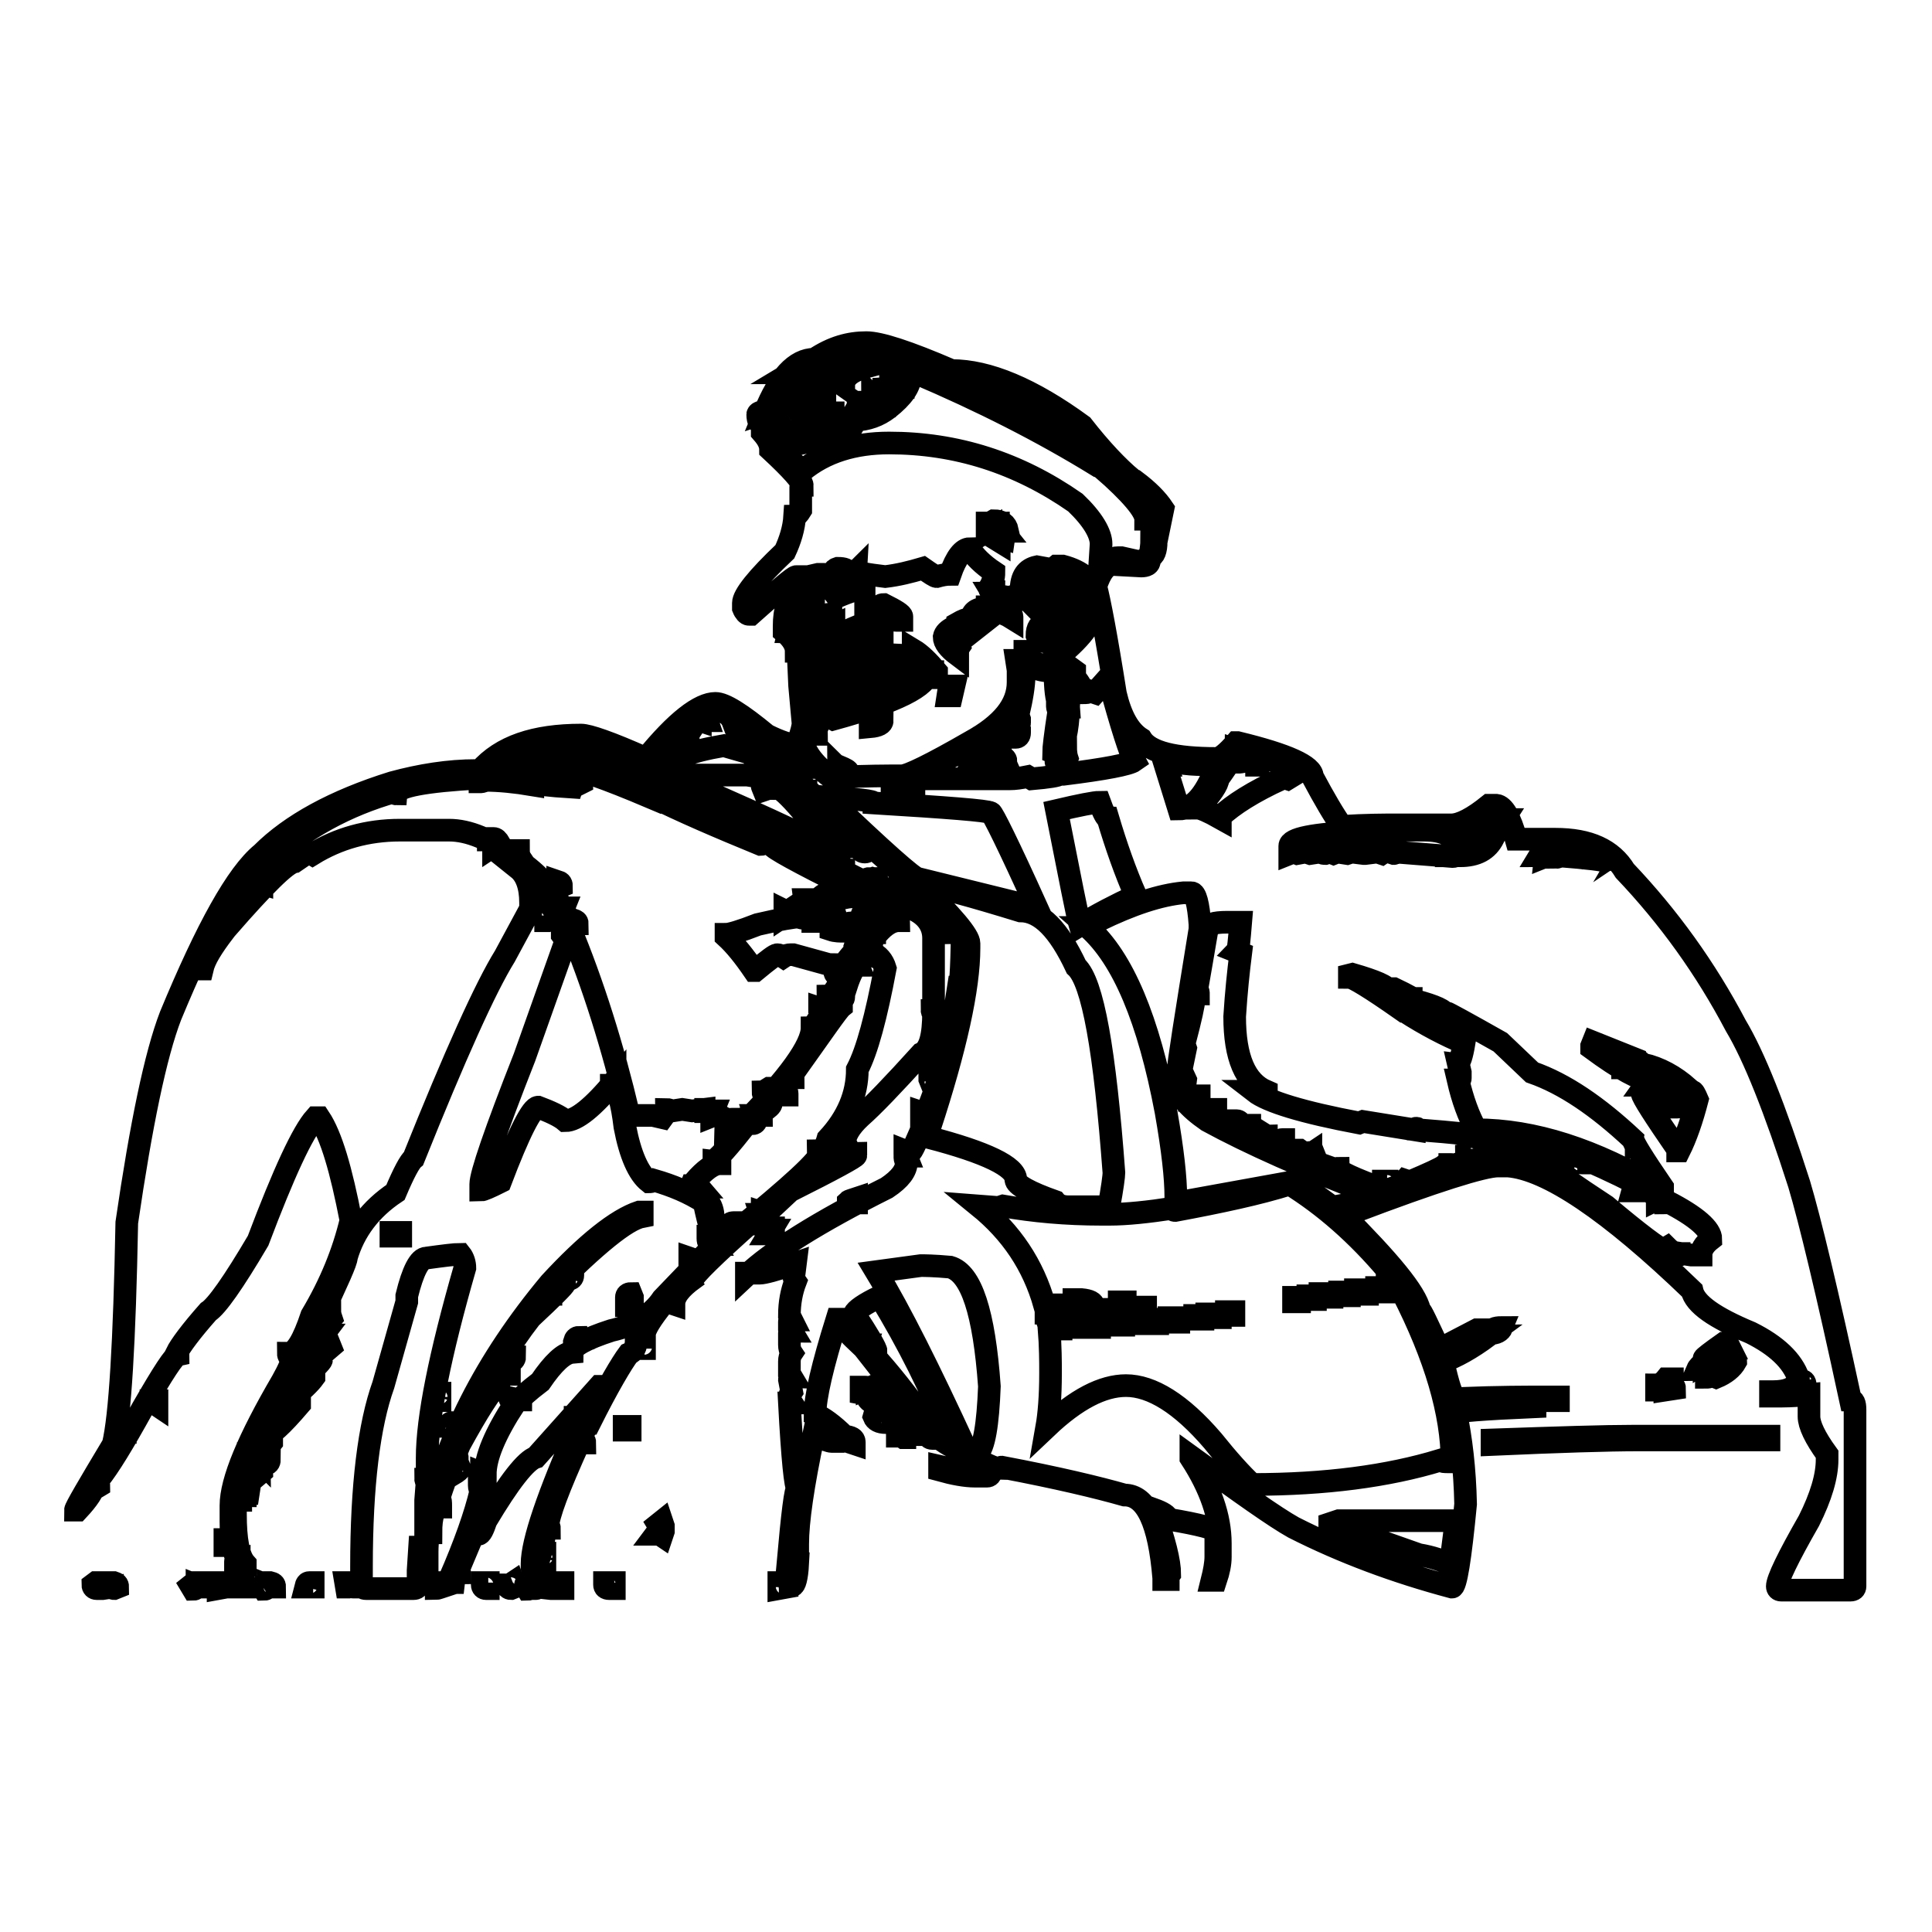 <?xml version="1.0" encoding="utf-8"?>
<!-- Svg Vector Icons : http://www.onlinewebfonts.com/icon -->
<!DOCTYPE svg PUBLIC "-//W3C//DTD SVG 1.1//EN" "http://www.w3.org/Graphics/SVG/1.1/DTD/svg11.dtd">
<svg version="1.1" xmlns="http://www.w3.org/2000/svg" xmlns:xlink="http://www.w3.org/1999/xlink" x="0px" y="0px" viewBox="0 0 256 256" enable-background="new 0 0 256 256" xml:space="preserve">
<g><g><path stroke-width="3" fill-opacity="0" stroke="#000000"  d="M114.8,45.4c1.8,0,5.5,1.2,11.3,3.7c4.8,0,10.6,2.4,17.3,7.3c2.5,3.2,4.7,5.5,6.6,7.1h-0.2c-7.7-5.9-14.6-9.9-20.7-12.1c-2-1-4.8-2.2-8.4-3.4v0.8c1.3,0,8.8,3.6,22.6,10.8c1.8,1.3,2.6,2,2.6,2.1h-0.5c-7.3-4.5-15.4-8.6-24.1-12.3c-0.7,0-1.1-0.5-1.1-1.6h-0.5v0.5l0.2,1.3c-0.4,0-0.6,0.3-0.6,0.8l-0.5-0.2c0,0.3-0.3,0.5-0.8,0.5V51l1.9,0.2l0.2-1.3h0.5c0,1.3-1,2.7-2.9,4.2c-1.3,1-2.7,1.5-4.5,1.6c0,1-1.2,2.2-3.7,3.4c-0.6,0.2-1,0.2-1.1,0.2c-0.2-0.2-0.2-0.7-0.2-1.6c-1,0.7-1.8,1.1-2.4,1.1h-1.3l-1.8-0.2v0.2c0,0.2,1.2,1.4,3.4,3.4v0.2h0.2c3-2.5,6.9-3.7,11.5-3.7c8.9,0,17.1,2.6,24.7,7.9c2.3,2.2,3.4,4.1,3.4,5.5l-0.2,3.1c0.9-0.9,1.7-1.3,2.4-1.3h0.5c1.7,0.4,2.7,0.6,2.9,0.6c0-0.3,0.3-0.5,0.8-0.8v0.6c0,0.5-0.4,0.7-1.1,0.7c-0.3,0-1.5-0.1-3.7-0.2c-0.9,0-1.7,1-2.3,2.9c0.5,1.9,1.4,6.6,2.6,14.2c0.7,3,1.8,5,3.4,6c1.1,1.8,4.5,2.6,10,2.6c0.5,0,1.4-0.7,2.6-2.1h0.2c6.6,1.6,9.9,3.1,9.9,4.5c1.6,3,2.9,5.2,3.9,6.6c3.2-0.2,5.6-0.2,7.1-0.2h7.4c1.2,0,2.9-0.9,5-2.6h1c0.9,0.1,1.8,1.6,2.6,4.5h5.2c4.5,0,7.5,1.4,9.2,4.2c5.8,6.1,10.7,12.9,14.7,20.5c2.4,4,5.2,11,8.4,21c1.4,4.7,3.7,14.2,6.8,28.6c0.4,0,0.6,0.4,0.6,1.3v23.4c0,0.3-0.2,0.5-0.6,0.5H236c-0.3,0-0.5-0.2-0.5-0.5c0-0.9,1.4-3.8,4.2-8.7c1.6-3.2,2.4-5.9,2.4-8.1v-0.7c-1.6-2.2-2.4-3.9-2.4-5v-2.9c-2,0.2-3.5,0.2-4.5,0.2h-0.6v-0.6h0.3c1.9,0,3-0.5,3.4-1.6v-0.2c-0.8-2.3-2.9-4.3-6.3-6c-4.8-2-7.4-3.8-7.8-5.6c-11-10.6-19.2-16.1-24.4-16.5h-1.3c-1.9,0-8.3,2-19.1,6.1c-0.1,0-0.7,0.1-1.6,0.2c6.3,6.3,9.8,10.5,10.3,12.8c0.2,0,1,1.8,2.6,5.2l5-2.6h0.2v0.6l-1,0.7v0.3h0.2c0.9-0.5,1.6-0.8,2.1-0.8c-2.3,1.7-4.3,2.8-6,3.4c0.7,3.1,1.2,4.7,1.6,4.7c0.3,0.2,0.6,0.2,0.8,0.2c4.8-0.2,8.7-0.2,11.8-0.2h1.1v0.5h-3.6v0.3h0.5v0.5c-7,0.3-10.5,0.6-10.5,0.8c0.7,3.4,1.2,7.4,1.3,12.1c-0.7,7.3-1.3,11-1.8,11c-7.5-2-14.5-4.6-21-7.9c-2.5-1.4-7-4.6-13.6-9.4v0.2c2.6,4,3.9,7.8,3.9,11.3v1.8c0,0.9-0.2,1.9-0.6,3.1h-0.5c0.3-1.2,0.5-2.3,0.5-3.1v-3.4c0-0.3-2.1-0.9-6.3-1.6c-0.1-0.5-0.8-0.9-1.9-1.3v0.2c1.4,3.9,2.1,6.7,2.1,8.4c-0.2,0.3-0.2,0.6-0.2,0.7h-0.6v-0.2c-0.6-7.3-2.3-11-5.2-11c-3.5-1-8.9-2.3-16.3-3.7c-0.2,0-0.2,0.1-0.2,0.2c-0.7,0-2.2-0.7-4.5-2.1c-1.8-0.7-3-1.4-3.7-2.1l-0.5,0.2h-0.3c-0.3,0-0.5-0.2-0.5-0.5h0.5c-0.8-1.2-1.3-1.8-1.6-1.8l-0.5,0.2c0-0.5-0.7-1.1-2.1-1.9l-0.7,0.6h-0.2c-2.3-0.9-3.4-1.6-3.4-1.9l0.2-0.5l-1.1-0.2v-0.8h0.6c0.2,0,0.2,0.1,0.2,0.2l0.5-0.2l5.8,3.4l-6.6-8.4l0.2-0.6c-0.3,0-0.5-0.2-0.5-0.5l-0.6,0.2c-1.8-1.7-2.6-2.7-2.6-3.1h-0.2c-1.9,6.1-2.9,10.3-2.9,12.6c1,0.4,2.4,1.4,3.9,2.9c0.9,0.1,1.3,0.3,1.3,0.8v0.2l-3.9-1.3h-0.2v0.2l1.3,0.2v0.6h-0.2c-0.3,0-1.1-0.3-2.4-0.8c-1.4,6.6-2.1,11.4-2.1,14.4v2.1c0,0.2-0.1,0.3-0.2,0.3c0,0.2,0.1,0.2,0.2,0.2c-0.1,1.9-0.4,2.9-0.7,2.9l-0.3-0.5l0.3-1.3c-0.1-0.7-0.3-1.1-0.6-1.1c0.6-6.7,1-10,1.3-10c-0.3,0-0.7-3.8-1.1-11.3h0.3c-0.2-0.3-0.3-0.6-0.3-0.8c0-0.2,0.1-0.4,0.3-0.7l-0.3-1.6c0-0.2,0.1-0.3,0.3-0.3l-0.3-0.5v-1.6c0-0.4,0.1-0.8,0.3-1.1c-0.2-0.3-0.3-0.7-0.3-1.1v-1.6c0-0.2,0.1-0.2,0.3-0.2l-0.3-0.5v-0.8c0-0.2,0.1-0.2,0.3-0.2l-0.3-0.6c0-1.7,0.3-3.2,0.8-4.5c-0.2-0.3-0.2-0.6-0.2-0.8l0.2-1.6c-2.6,0.9-4.2,1.3-4.7,1.3h-1.8V169c3.4-3.2,9.6-7.1,18.6-11.6c1.8-1.2,2.6-2.3,2.6-3.4c-0.2-0.3-0.2-0.6-0.2-0.8h0.2l-0.2-0.5v-0.2l0.5,0.2h0.2c0.2,0,0.9-1.5,2.1-4.5h-0.6v-0.8l0.6,0.2c1-2.5,1.6-4.1,1.6-5v-0.3l-0.2-0.5c0.8,0,1.8-3.7,2.9-11c0.3,0,0.4-2.3,0.5-6.8l-1.1-0.6c0,0.2-0.1,0.2-0.3,0.2c0-0.3-0.2-0.5-0.5-0.5l0.2-0.6v-0.2l-5.8-5.8h-0.2v0.5c-0.4,0-0.6-0.2-0.6-0.5c0.4,0,0.6-0.2,0.6-0.5L113,110h-0.3l-0.5,0.2V110l0.2-0.5l-3.6-3.2v0.3c0.3,0,0.5,0.2,0.5,0.5v0.2c-0.8-0.4-1.2-0.8-1.3-1.3c0.2,0,0.2-0.1,0.2-0.2l-6.3-6.1v0.3l0.8,1h-0.2c-0.3,0-0.6-0.3-1.1-1v-0.8l-3.7-3.7l-0.5,0.3c-0.4-1.1-1.2-1.6-2.4-1.6h-0.2c-1.2,0-1.8,0.4-1.8,1.3l-0.6-0.2c-1.3,1.2-3.3,3.3-6,6.3c0.3,0,0.5,0.1,0.5,0.2l0.5-0.2h0.3l-0.3,0.5c12.1,5.2,19.7,8.7,22.9,10.5v-0.2c-4.1-5.6-6.7-8.4-7.9-8.4c0-0.6-1.1-1-3.2-1.3H88.8v-0.8c0-1.3,2.4-2.3,7.1-3.1l4.5,1.3l-0.2,0.5c5.6,5,8.8,8.5,9.4,10.5c0.2,0,0.7,0.4,1.3,1.3l-0.2,0.5c0.3,0.1,0.5,0.2,0.5,0.6h-0.2c-0.3,0-4.1-1.7-11.3-5l0.5,0.8v0.2h-0.5c-0.4-0.5-0.8-0.8-1.1-0.8v-0.2h0.7v-0.2c-4.4-1.7-8.3-3.3-11.8-5c0,0.2-0.1,0.2-0.3,0.2c-0.7-1-2.6-2.1-6-3.4c-0.3-0.5-1.7-1-4.2-1.6c-0.2,0-0.2,0.1-0.2,0.2l-1.1-0.2c-3.4,0-6.8,1.2-10.3,3.6l-0.2,0.6c2,0.3,4.2,0.5,6.8,0.5v0.2l0.6-0.2h3.9c0.4,0.1,0.6,0.2,0.6,0.5l-0.6,0.3l-0.5-0.3l-0.2,0.6c-3.2-0.2-4.8-0.4-5-0.6c-0.2,0-0.2,0.1-0.2,0.3c-2.4-0.4-4.5-0.6-6.3-0.6c-0.3,0.2-0.6,0.2-0.7,0.2v-0.5c-7.3,0.4-11,1.1-11.1,2.1c-0.2,0-0.2-0.1-0.2-0.3c-6.4,1.8-12,4.9-16.8,9.2h0.7l0.6-0.2v0.2c0,0.3-0.3,0.5-0.8,0.8h-0.5v-0.6h-0.2c-2.6,2.3-5.5,6.9-8.7,13.9v0.2h0.2c0.3-1.3,1.3-2.9,2.9-5l-0.2-0.5c0.1-0.4,0.2-0.6,0.6-0.6v0.6c4.9-5.6,7.8-8.5,8.9-8.7l1.9-1.3l0.5,0.3c3.4-2.1,7.3-3.2,11.6-3.2h6.5c2.6,0,5.5,1.2,8.9,3.7v-0.2c-0.2-0.3-0.2-0.6-0.2-0.8h0.5c0,0.4,0.1,0.8,0.3,1.1c-0.2,0-0.3,0.1-0.3,0.2c2.6,1.8,4.5,3.9,5.8,6.3h0.2l-0.2,0.5c0.4,0,0.7,0.4,0.7,1.3l0.6-0.2h0.2c0.3,0.1,0.5,0.2,0.5,0.5c-0.7,0-1.1,0.1-1.1,0.3c3.2,7.7,5.8,16,7.9,24.9l0.6,0.2h2.6l1.3,0.3c0.3-0.4,0.5-0.8,0.5-1.1c0.2,0,0.5,0.1,0.8,0.2l1.3-0.2l1.3,0.2l1.6-0.2c0,0.3,0.2,0.5,0.5,0.5h0.2v-0.2h-0.5V147h0.2c0.3,0.2,0.6,0.2,0.8,0.2l-0.2,0.5v0.2l0.5-0.2c0.9,0.2,1.3,0.5,1.3,0.8c0.2-0.2,0.7-0.2,1.3-0.2v0.2h0.2l0.6-0.2c0.2,0.3,0.2,0.6,0.2,0.7c6.1-6.2,9.2-10.5,9.2-12.8c0.1,0,0.5-0.6,1.3-1.9l-0.3-0.5v-0.2l0.6,0.2l0.7-1.6c-0.2,0-0.2-0.1-0.2-0.2c0.4,0,0.9-0.6,1.6-1.9l-0.2-0.5v-0.2c0.5,0,1.4-1.2,2.6-3.4h-0.2c-0.3,0-0.9,0.7-1.9,2.1c-0.3-0.2-0.6-0.3-0.7-0.3v0.3l-5.8-1.6h-0.3c-0.4,0-0.7,0.1-1,0.3c-0.3-0.2-0.6-0.3-0.8-0.3c-0.3,0-1.2,0.7-2.9,2.1h-0.2c-1.3-1.9-2.5-3.4-3.7-4.5v-0.3c0.5,0,1.9-0.4,4.2-1.3c3-0.7,4.9-1,5.5-1c0.2,0.2,0.7,0.2,1.6,0.2c0-0.3,0.4-1.2,1.1-2.6c0-0.3,1-0.9,2.9-1.6l0.6,0.2h0.2v-0.2c-6.6-3.3-9.9-5.1-10-5.5h0.3c0.3,0,1.6,0.6,3.9,1.8l0.5-0.2c0.9,0.1,1.3,0.3,1.3,0.7h0.5v-1h0.6v0.2c0,0.2-0.1,0.2-0.2,0.2c0.2,1,1,1.6,2.6,1.6c0,0.2,1,0.7,2.9,1.6c0-0.3,0.2-0.5,0.5-0.5v0.2l0.5-0.2c0.4,0.1,0.6,0.2,0.6,0.5v0.3c-0.4,0-0.8-0.1-1.1-0.3h-0.2v0.3c1.6,0.5,2.7,1,3.4,1.6l0.6-0.2h0.2c0.5,0.1,1,0.7,1.6,1.8c1.9,0.8,2.9,2.2,2.9,3.9v9.4c0,0.2-0.1,0.2-0.2,0.2c0,0.2,0.1,0.2,0.2,0.2c0,3.2-0.5,5-1.6,5.5c-3.8,4.2-6.5,7-8.1,8.4c-1.4,1.3-2.1,2.5-2.1,3.6c0.2,0,0.3,0.1,0.3,0.3l-0.6,0.2c0-0.4-0.2-0.6-0.5-0.6c0,0.2-0.5,1-1.6,2.4v0.2h0.2c2.2-0.9,3.4-1.3,3.7-1.3v0.3c0,0.2-2.9,1.8-8.7,4.7l-3.1,2.9v0.2l-0.6-0.2c0,0.2-0.1,0.2-0.2,0.2l0.2,0.6v0.7h-0.2c-0.2,0-0.2-0.1-0.2-0.2l-0.5,0.2h-0.3l0.3-0.5h-0.3c-5.3,4.7-7.9,7.3-7.9,7.7c-1.8,1.3-2.6,2.4-2.6,3.4l-0.6-0.2H88c-1.8,2.2-2.6,3.6-2.6,4.2c-0.2,0.5-0.6,0.8-1.1,0.8c0,0.9-0.3,1.5-1,1.8c-0.9,1.2-2.7,4.2-5.2,9.2c-0.2,0-0.6,0.7-1.1,2.1c0.3,0,0.5,0.2,0.5,0.5h-0.2l-0.5-0.2c-2.8,6.2-4.2,9.9-4.2,11.3c0.2,0,0.2,0.1,0.2,0.2h-0.6v0.3c0,0.8-0.4,2.6-1.3,5.5h-0.2l-0.2-0.6v-0.5c0-2.9,2.1-9.1,6.3-18.6c-0.4,0-0.6-0.2-0.6-0.5v-0.3h0.2l0.8,0.6c0-0.3,0.8-1.9,2.4-4.7h-0.2l-8.4,9.4c-1.3,0.4-3.5,3.2-6.6,8.4c-0.4,1.2-0.7,1.8-1,1.8l-0.6-0.2l-2.1,5c0.2,0,0.2,0.1,0.2,0.3c-0.4,0-0.7,0.4-0.8,1.3H60l-0.5-0.3c2.1-4.8,3.5-8.8,4.2-11.8c-0.2-0.3-0.2-0.7-0.2-1.1c0.3,0,0.5-0.2,0.5-0.6c-0.2-0.3-0.2-0.6-0.2-0.7l0.5,0.2c0-2.3,1.3-5.4,3.9-9.4c-0.2,0-0.5-0.3-0.7-0.8l1.3,0.3h0.2c0-0.3,0.9-1.1,2.6-2.4c1.7-2.5,3.1-3.8,4.2-3.9c0-0.8,1.8-1.8,5.2-2.9c3.1-0.7,5.4-2.1,6.8-4.2l7.3-7.6c-0.5,0-1.1-1.8-1.8-5.2c-2-1.3-4.2-2.2-6.6-2.9c-0.3,0.2-0.6,0.2-0.7,0.2c-1.4-1.1-2.5-3.6-3.2-7.3c-0.4-3.3-0.9-5-1.6-5H81v-0.5h0.5v-0.6c-2.9,3.5-5.1,5.3-6.6,5.3c-0.7-0.6-2-1.2-3.6-1.8c-0.8,0-2.5,3.3-5,9.9c-1.4,0.7-2.3,1.1-2.6,1.1v-0.8c0-1.3,1.9-6.9,5.8-16.8l5.5-15.5l-0.5-0.7v-0.3l0.7,0.6v-0.2c-1.5-3.3-3.5-6.2-6-8.7v-0.2h-0.5c1,0.8,1.6,2.3,1.6,4.5v0.8l-3.4,6.3c-2.6,4.2-6.6,13.1-12.1,26.8c-0.5,0.4-1.3,1.9-2.4,4.5c-3.3,2.2-5.5,5.1-6.5,8.6c0,0.6-1.2,3.2-3.4,7.9v0.2h0.2c0.1-0.7,0.4-1,0.8-1h0.2c0,0.4,0.1,0.7,0.2,1l-2.1,2.4l0.5-0.2h0.5c-1.2,1.6-2,2.4-2.3,2.4v0.2H41c0-0.2,0.5-0.7,1.6-1.6v0.2c0,0.2-0.1,0.2-0.2,0.2l0.2,1.3v0.6c0,0.2-1,1.2-3.1,3.1h-0.2v-0.2l0.5-0.8h-0.2c-0.8,1-1.2,1.6-1.3,1.6l0.2,0.6l-0.2,0.5v0.2h0.2c0-0.3,1-1.3,2.9-2.9h0.2v0.2c-0.5,0.7-1.6,1.8-3.4,3.2c0.2,0.3,0.2,0.6,0.2,0.7v0.2h-0.2v-0.5h-0.2c-2.4,2.3-3.7,3.9-3.9,4.7v0.2h0.2c0-0.7,1-2,3.1-3.7v0.2l-1.6,1.9v0.2H36c1.9-2.5,3.1-3.7,3.7-3.7v0.2c-2.4,2.8-3.9,4.2-4.7,4.2l0.2,0.6l-1.3,1.1l0.5,0.2c0.7-0.4,1.1-0.8,1.1-1.3H36v0.2c-1,1.2-1.6,2-1.6,2.4c-0.4-0.4-0.7-0.6-0.7-0.6c0,0.2-0.1,0.2-0.3,0.2v-0.5h-0.5v0.5c0.1,0.4,0.2,0.6,0.5,0.6l0.6-0.2v0.2c-1.8,2-2.6,3.5-2.6,4.5c0.3,0,0.5-0.2,0.5-0.7c0.4,0,0.6,0.2,0.6,0.5v0.2c-0.4,0-0.6,0.2-0.6,0.6h-0.2l-0.5-0.3v2.1c0,3.4,0.4,5.6,1.3,6.6v0.2h-0.8v-0.5l-0.5,0.2v-0.2c0-0.2,0.1-0.3,0.2-0.3c-0.5-1-0.8-2.7-0.8-5v-2.1c0-3.3,2.3-8.8,6.8-16.5c0.9-1.6,1.3-2.6,1.3-3.1c-0.3,0-0.5-0.2-0.5-0.6c1,0,2-1.7,3.1-5c2.5-4.2,4.2-8.4,5.2-12.6c-1.3-6.7-2.6-11.2-4.2-13.6h-0.5c-1.7,1.9-4.2,7.3-7.6,16.3c-3.3,5.6-5.5,8.7-6.6,9.4c-2.3,2.6-3.7,4.5-4.2,5.5c0.2,0,0.2,0.1,0.2,0.2c-0.5,0.1-2,2.4-4.7,7.1c-2.6,4.7-4.5,7.8-5.8,9.4c-0.2,0.3-0.2,0.6-0.2,0.7c0.2,0,0.2,0.1,0.2,0.2l-0.5,0.3c0-0.2-0.1-0.3-0.2-0.3c0,0.6-0.7,1.7-2.1,3.2H10c0-0.3,1.7-3.2,5-8.7c0.9-3.7,1.5-13.5,1.8-29.4c1.9-13,3.8-22.2,5.8-27.4c4.8-11.6,8.8-18.8,12.1-21.5c3.8-3.8,9.6-7,17.3-9.4c3.7-1,7.4-1.6,11.1-1.6h0.5c2.8-3.2,7.2-4.7,13.4-4.7c1,0,3.9,1,8.6,3.1c4-4.9,7.1-7.3,9.2-7.3c1.2,0,3.4,1.4,6.8,4.2c1.8,0.9,3.1,1.3,3.9,1.3h0.6l-0.3-0.5c0.4-1.2,0.6-1.9,0.6-2.4c-0.4-4.4-0.6-6.6-0.6-6.8h0.6v0.7l0.2,3.2c1.2-0.7,1.8-1.5,1.8-2.4c-0.2,0-0.2-0.1-0.2-0.2l0.6-0.2l0.2,1.3l-2.1,2.6v0.2c0.7,1.3,1.2,2.1,1.3,2.4l-0.2,0.5c0.2,0,0.2,0.1,0.2,0.2h-0.5l-0.2-1.1h-0.6l-0.5,1.6c0,1.5,1.2,3.3,3.7,5.2c4.6-0.2,7.7-0.2,9.4-0.2c0.8,0,3.9-1.5,9.1-4.5c4.2-2.3,6.3-4.9,6.3-7.9v-1.6l-0.2-1.3h0.7l0.3,1.3v0.7c0,1.3-0.3,3.1-0.8,5.2l0.2,0.6v0.5c0,0.2-0.1,0.2-0.2,0.2l0.2,0.6v0.5c0,0.4-0.2,0.6-0.5,0.6h-0.2c0-0.7-0.2-1.2-0.6-1.6l0.2-0.5c-0.2,0-0.2-0.1-0.2-0.2c-1.8,1.6-2.8,2.4-3.1,2.4h-0.2v0.2l0.2,0.5l0.5-0.2c0.7,0.5,1.3,1.1,1.6,1.8c-0.2,0-0.3,0.1-0.3,0.2c0.5,0,0.8,0.2,0.8,0.6c-0.7,0.5-1.2,0.7-1.6,0.7c0-0.4-0.8-0.8-2.4-1c0-0.1-0.4-0.5-1.3-1.1c-0.5,0-2.8,1.1-6.8,3.4v0.3h12.6c0.7,0,1.4-0.1,2.4-0.3l0.5,0.3c2.3-0.2,3.5-0.4,3.7-0.6l-0.2-0.5c0.2-0.3,0.2-0.6,0.2-0.8c-0.3,0-0.5-0.2-0.5-0.5c0.7-0.8,1.1-1.4,1.1-1.9h0.2c0,0.8,0.1,1.3,0.2,1.6c-0.5,1.3-0.8,1.9-0.8,2.1h0.3c5.6-0.7,8.7-1.3,9.4-1.8c-0.5-0.9-1.7-4.5-3.4-10.8h-0.2l-1.6,1.8l-0.6-0.2c-0.3,0.2-0.6,0.2-1,0.2c0-0.5-0.4-1.2-1.1-2.1v-0.8l-1.1-0.8c0,0.7-0.1,1.1-0.2,1.1c0.2,0.2,0.3,1.7,0.5,4.5h-0.2c0,0.2,0.1,0.2,0.2,0.2c-0.1,2.9-0.6,4.9-1.3,6h-0.2l-0.5-0.2c0-0.4,0.2-2.3,0.7-5.5c-0.2-0.3-0.2-0.6-0.2-0.8h0.2c-0.3-0.7-0.5-2.1-0.5-4.2v-0.5l-1.1,0.2c-1.9-0.2-2.9-1-2.9-2.4v-0.2h0.5c0,1.2,0.8,1.8,2.4,1.8h0.2c3.9-3,5.8-5.3,5.8-6.8v-2.9c0-1.5-1.3-2.7-3.9-3.4h-0.8l-2.6,2.1h-0.8c-0.3,0-0.5-0.2-0.5-0.5c1.6-0.4,2.4-0.9,2.4-1.3l-1.1-0.2c-1.4,0.3-2.1,1.3-2.1,3.1c0,0.9-0.2,1.3-0.5,1.3s-0.5-0.2-0.5-0.5c-0.2,0-0.3,0.1-0.3,0.2l-1.3-0.2h-0.2c0,0.5-0.2,0.7-0.5,0.7c0-0.3-0.2-0.6-0.5-1.1c0.2,0,0.2-0.1,0.2-0.2c-0.4,0-0.6-0.2-0.6-0.5c0.4-0.6,0.6-1.3,0.6-2.1c-1.5-1-2.6-2.1-3.2-3.1c-0.9,0-1.8,1.1-2.6,3.4c-0.5,0-1.1,0.1-1.8,0.3c-0.2,0-0.8-0.4-1.8-1.1c-1.7,0.5-3.3,0.9-5,1.1c-2.5-0.3-3.7-0.5-3.7-0.8c-0.2,0.2-0.7,0.2-1.3,0.2c0-0.3-0.4-0.5-1.3-0.5c-0.3,0.1-0.5,0.2-0.5,0.5v0.2h0.2c0.3-0.2,0.6-0.2,0.8-0.2l0.2,0.6c-2.6,0.2-3.9,1.3-3.9,3.1l-1.3,1.8c0.4,1.8,0.9,2.6,1.6,2.6c0.1,0,0.9-0.3,2.4-1V84l-1.1,1.1h0.6c0.8-0.9,2.8-1.9,5.8-2.9c-0.3-0.7-0.6-1-1.1-1v-0.6l1.3,0.2h0.5c0-0.5,0.2-0.7,0.6-0.7c1.6,0.8,2.4,1.3,2.4,1.6v0.5h-0.8c-0.3,0-0.5-0.2-0.8-0.7c-0.8,0.5-1.3,0.7-1.6,0.7v0.3l0.6,0.7v0.6c-0.4,0-1.1,0.2-2.1,0.7c-0.9-0.2-1.7-0.2-2.4-0.2h-0.2c0,0.2-0.1,0.4-0.2,0.8l-0.6-0.3c-0.3,0.1-0.5,0.2-0.5,0.6c0.5,0,0.8,0.2,0.8,0.5L111,86h-1c-0.7-0.5-1.5-0.8-2.6-1c-0.9-1-1.3-2-1.3-3.2c0.3,0,0.7-0.6,1-1.8h-0.2c-1.4,0.5-2.1,1.3-2.1,2.4l-0.3,1.3c0.3,0,0.9,0.6,1.6,1.8v0.8h-0.6c0-0.8-0.5-1.7-1.6-2.6V83c0-2.3,0.5-3.6,1.6-3.7c0.2-1.2,0.2-2.1,0.2-2.9h-0.2c-0.3,0-2.3,1.7-6,5h-0.3c-0.2,0-0.5-0.3-0.7-0.8v-0.7c0-1,1.8-3.3,5.5-6.8c0.7-1.5,1.2-3.1,1.3-4.7c0.2,0,0.5-0.3,0.8-0.8v-3.1c0-0.2,0.1-0.2,0.2-0.2c0-0.5-1.4-2.1-4.2-4.7c0-0.8-0.4-1.5-1.1-2.3v-0.3l0.7,0.6c0.4,0,0.6-0.2,0.6-0.6v-0.2c-0.4,0-0.7-0.5-0.8-1.6c0.4-0.3,0.9-0.5,1.6-0.5v-0.6l-1.8,0.6c1.9-4.7,4.1-7.1,6.6-7.1C110.3,46,112.5,45.4,114.8,45.4L114.8,45.4z M104.8,49.4h0.2c1.4-0.7,2.3-1.1,2.6-1.1v0.6c-3.3,0.9-5,2.4-5,4.5l0.8-0.6v0.3c0.6-0.4,1.1-0.6,1.6-0.6c0,0.3,0.2,0.5,0.7,0.8c0-1.6,1.5-2.6,4.5-2.9c0.4,0,0.9,0.2,1.6,0.7c0-1.2,1.1-2,3.4-2.6v-0.2c-0.7,0-1-0.1-1-0.2c-1.5,0.2-3.7,0.7-6.3,1.6c0-0.6,1.7-1.2,5-1.8h1.6c0.6,0,1.4,0.1,2.4,0.2c0.6-0.3,1.1-0.5,1.6-0.5v-0.3c-2-0.3-3.3-0.5-3.9-0.5c-0.5,0-1.5,0.2-3.2,0.5v-0.5c1.5-0.3,3-0.5,4.5-0.5v-0.3H114C111.7,45.9,108.6,47.1,104.8,49.4L104.8,49.4z M116.6,46.3v0.2h1.1v-0.2H116.6z M110.1,47.3h0.5c0,0.4-0.2,0.6-0.5,0.6h-0.6C109.6,47.5,109.8,47.3,110.1,47.3z M127.9,49.9v0.3c7.2,3.3,12.8,6.3,16.8,8.9v-0.2c-2.8-3.6-8.1-6.6-16-8.9L127.9,49.9L127.9,49.9z M106.1,54.1c0.2,0,0.2,0.1,0.2,0.3l0.5-0.3h0.2c1.3,1.3,2,1.9,2.1,1.9v-0.8l0.5,0.2c0.3-0.2,0.6-0.2,0.8-0.2v-0.5h-1.1c-0.9,0-1.4-0.3-1.6-0.8c0.6-0.3,1.1-0.5,1.6-0.5v-0.2c-0.9,0-1.3-0.3-1.3-0.8l0.6-1.1h-0.3C106.9,52,106.1,53,106.1,54.1L106.1,54.1z M117.1,51.5c0,0.3-0.2,0.8-0.6,1.3l1.6,0.3l0.7-1.1v-0.6L117.1,51.5L117.1,51.5z M115.6,52.5c0,0.5-0.4,0.8-1.3,0.8c0,0.2,0.4,0.7,1.3,1.3c0.8-0.5,1.3-0.8,1.6-0.8v-0.5C116.7,53.3,116.2,53.1,115.6,52.5z M107.7,52.5l0.2,0.6v0.2c-0.3-0.2-0.6-0.2-0.8-0.2C107.2,52.7,107.4,52.5,107.7,52.5L107.7,52.5z M103.5,53.6v0.2h0.2c0.3-0.2,0.6-0.2,0.7-0.2l1.1,0.5h0.2v-0.2c-0.7,0-1-0.2-1-0.7C104.2,53.4,103.8,53.6,103.5,53.6L103.5,53.6z M113.7,53.6c0,0.3-0.2,0.6-0.5,1.1v0.2c0.5,0,0.7,0.1,0.7,0.2c0.3-0.2,0.7-0.2,1.1-0.2C115,54.7,114.6,54.2,113.7,53.6z M100.9,54.6c0,0.2,0.1,0.4,0.2,0.7c-0.2,0-0.2,0.1-0.2,0.3l0.5,0.2c-0.2,0.3-0.2,0.6-0.2,0.7c-0.5-0.2-0.8-0.7-0.8-1.6C100.4,54.8,100.6,54.6,100.9,54.6L100.9,54.6z M106.9,55.7c0,0.2-0.1,0.4-0.2,0.7c0.3,0.1,0.5,0.2,0.5,0.6c-0.7,0.2-1,0.5-1,0.7l0.5,0.2c0.6-0.5,1-0.7,1.3-0.7V57c-0.5,0-0.8-0.4-0.8-1.1c0.2,0,0.3-0.1,0.3-0.2H106.9L106.9,55.7z M107.7,56.2v0.2h0.5v-0.7C107.9,55.7,107.7,55.9,107.7,56.2z M103.5,56.7v0.8h-0.6V57c-0.3,0-0.5,0.2-0.5,0.5v0.2c1.2,0.4,2.3,0.6,3.1,0.6h0.2c0-0.2-0.1-0.3-0.2-0.3l0.2-0.5v-0.2C105.1,57.3,104.3,57.1,103.5,56.7z M109,58l-0.2,0.6h0.2c0.3-0.2,0.6-0.2,0.7-0.2V58H109L109,58z M146,62h0.2c0.7,0,2.7,2,6.1,6.1v0.7h-0.5C151.8,67.7,149.9,65.4,146,62z M150.2,63.8h0.3c1.6,1.2,2.8,2.4,3.6,3.6l-0.7,3.4h-0.6v-2.6C152.8,67.2,151.9,65.8,150.2,63.8z M130.8,69.3v1.1l0.5-0.3v0.3l-0.2,0.5l1.3,0.8v-0.6l0.6,0.2c0.1-0.7,0.3-1,0.5-1c-0.2-0.9-0.8-1.3-1.8-1.3C131.2,69.3,130.9,69.3,130.8,69.3L130.8,69.3z M132.3,69.3c0,0.3,0.2,0.6,0.6,1.1h-0.6c-0.3,0-0.5-0.2-0.5-0.6C131.9,69.5,132,69.3,132.3,69.3z M152.6,71.7h0.6c0,1.3-0.3,2-0.8,2.1v-0.2C152.5,72.8,152.6,72.2,152.6,71.7L152.6,71.7z M107.1,76.4V78c0.6,0,1,0.1,1.3,0.2l1.3-1.6c0-0.3-0.2-0.5-0.5-0.5h-0.8L107.1,76.4z M140.5,76.7h0.2c2.6,0.4,3.9,1.5,3.9,3.4v0.7c0,0.4-0.2,0.6-0.5,0.6h-0.2v-1.3c0-0.2,0.1-0.2,0.2-0.2c-0.4-1.1-0.8-1.7-1.3-1.9l-0.2,1.3c0,0.4,0.2,1.5,0.7,3.4c0,1-1.1,2.4-3.4,3.9h-0.2v-0.6c0.6,0,1.7-1,3.1-3.1v-0.8c-0.7-1.2-1.1-1.9-1.1-2.3c0.4-1.2,0.6-1.9,0.6-2.4c-0.1,0-0.7-0.1-1.6-0.2l-0.2,0.5l0.8,1.1c0,0.3-0.2,0.5-0.6,0.5c-0.5-0.7-0.7-1.2-0.7-1.6c-0.3,0-0.5,0.3-0.8,0.8c1.3,1.8,1.9,3.2,1.9,4.2v0.7c0,0.3-0.6,0.9-1.9,1.6h-1.1c-0.2,0-0.5-0.3-0.7-0.8c0-1,0.4-1.6,1.1-1.6v-0.6c0-0.1-0.5-0.7-1.6-1.8v-0.5h0.3l0.5,0.2C137.6,79.2,138.6,78,140.5,76.7L140.5,76.7z M114.5,77.5V78c-0.8,0-2.4,0.5-4.7,1.6C111.1,78.2,112.7,77.5,114.5,77.5L114.5,77.5z M130.8,80.4h0.2c0,0.3,0.2,0.5,0.6,0.5v0.6l-4.7,3.7l0.2,0.5c-0.2,0.3-0.2,0.7-0.2,1.1c-1.2-0.9-1.8-1.7-1.8-2.4c0.1-0.5,0.5-0.9,1.3-1.3c0.3,0,0.5,0.3,0.5,0.8h0.2v-0.3c-0.2-0.3-0.2-0.6-0.2-1c0.7-0.4,1.2-0.6,1.6-0.6c0,0.2,0.1,0.2,0.2,0.2c0-1,0.6-1.6,1.9-1.6v0.6h0.2L130.8,80.4L130.8,80.4z M132.3,80.6h0.2c1,0.4,1.6,0.8,1.6,1.1v0.2c-0.8-0.5-1.4-0.7-1.8-0.7L132.3,80.6L132.3,80.6z M109.8,81.4h0.3v0.5c-0.2,0-0.5,0.1-0.8,0.2v-0.2C109.3,81.6,109.5,81.4,109.8,81.4L109.8,81.4z M138.9,83.8l-0.8-0.6l-0.2,0.6V84c0.1,0.3,0.2,0.5,0.6,0.5h0.5c1-0.6,1.6-1,1.6-1.3v-0.7C140.2,82.5,139.7,82.9,138.9,83.8L138.9,83.8z M107.9,86.1c0,0.7,1.2,1.2,3.7,1.3l3.6-0.7h0.8c1.2,0,2.9,0.1,5.2,0.2l-0.2-0.5v-0.3c1,0.6,2,1.6,3.1,2.9v0.8h-0.5V89h-0.6c0,1.9-4.2,4-12.6,6.3c-1.2-0.6-1.8-1.4-1.8-2.4v-0.2h0.2l0.5,0.2v-2.3c-0.7,0-1.1-0.2-1.1-0.6v-0.5h0.6V90h1.6l0.7-0.5c0.1,0.3,0.2,0.5,0.6,0.5h1.3l1.1-0.7c0,0.2,0.2,0.5,0.7,0.7h1.3l1.1-0.7c0.9,0.7,1.4,1,1.6,1c0.8-0.3,1.3-0.7,1.3-1V88h0.6v0.5l-0.3,1.3c0.7,0,1.1,0.2,1.1,0.5c0.5-0.1,0.9-0.4,1.1-1c0-1.4-1.5-2.1-4.5-2.1c0,0.3-0.2,0.5-0.6,0.5c-1.2-0.3-1.9-0.5-2.4-0.5c-0.3,0.4-0.5,0.8-0.5,1.1h-0.5v-0.8c-1.9,0.4-3.2,0.6-3.7,0.6l-1.8-0.3v0.6h-0.3c0-0.5-0.3-1.2-1-1.8L107.9,86.1z M114,90.1l-0.2,0.6v1.3h-0.5v-1.3h-1.3c0,0.5-0.2,0.7-0.6,0.7h-0.2v-1.1c-0.3,0.2-0.7,0.3-1,0.3v2.9l1.8-0.6c0,0.4,0.2,0.6,0.7,0.6c0.1,0,0.5-0.1,1.1-0.2c0.3,0.2,0.6,0.2,0.8,0.2l6.6-2.6v-0.2c-0.2,0-0.5-0.1-0.8-0.3c-1.3,0.5-1.9,0.8-2.1,0.8c-0.3-0.7-0.5-1.1-0.8-1.1l-0.8,0.6h-1.8L114,90.1z M125.8,90.9h0.6l-0.3,1.3h-0.5L125.8,90.9z M111.1,93.7c0.1,0.3,0.2,0.5,0.6,0.5h0.5v-0.5H111.1L111.1,93.7z M93.3,94.8h0.2c0,0.2,0.1,0.4,0.2,0.7h-0.5L93.3,94.8L93.3,94.8z M116.9,95.5c0,0.4-0.5,0.7-1.6,0.8v-0.5C115.4,95.9,115.9,95.8,116.9,95.5z M90.9,96.6l0.6,0.2c-0.2,0.3-0.3,0.6-0.3,0.8h-0.2V96.6z M98.2,97.9h0.5c0.3,0.1,0.5,0.2,0.5,0.6c-0.2,0-0.2,0.1-0.2,0.2c-0.3-0.2-0.6-0.2-0.7-0.2L98.2,97.9L98.2,97.9z M163.8,99.3c0,0.3-0.8,1.7-2.4,3.9c0,0.7-0.9,2-2.6,3.9c0.3,0,1.3,0.4,2.9,1.3v-0.2c1.7-1.6,4.4-3.3,8.1-5c0-0.2,0.1-0.2,0.2-0.2l0.6,0.2l1.8-1.1v-0.2L163.8,99.3z M103.2,99.5c0,0.2,0.7,1,2.1,2.4c0.3-0.2,0.7-0.2,1.3-0.2v-0.2c-0.4-1.1-1.3-1.6-2.6-1.6c0,0.2-0.1,0.3-0.2,0.3v-0.6L103.2,99.5L103.2,99.5z M130,99.5l-0.5,0.8h0.2l0.6-0.8H130z M75.4,100h0.5c0.3,0,0.5,0.2,0.5,0.5c-0.2,0-0.2,0.1-0.2,0.2c-0.3-0.2-0.6-0.2-0.7-0.2L75.4,100L75.4,100z M100.6,100.3h0.3c0.3,0,0.6,0.4,1,1.1h-0.2c-0.4-0.4-0.8-0.6-1.1-0.6L100.6,100.3L100.6,100.3z M154.4,100.6v0.2l0.2,0.6h-0.2l1.8,5.8c1.7,0,3.2-1.5,4.5-4.5c0.1,0,0.5-0.4,1.1-1.3V101l-1.3,0.3C157.8,101.4,155.8,101.1,154.4,100.6L154.4,100.6z M164.9,100.3h0.3v0.5c-0.7,0.2-1,0.2-1.1,0.2C164.1,100.8,164.4,100.6,164.9,100.3L164.9,100.3z M166.5,100.3h0.2v1.1h-0.2V100.3z M73.3,100.8c2.8,0.4,4.8,0.8,6.1,1.3c0-0.2,0.1-0.2,0.2-0.2c0.4,0.4,3.9,1.9,10.5,4.5c0-0.2,0.1-0.2,0.2-0.2c0,0.5,3.3,2.2,9.9,5c0,0.2,0.4,0.2,1.1,0.2c0,0.3-0.2,0.5-0.5,0.5c-5.6-2.3-10.5-4.4-14.7-6.5v0.2c-5.9-2.5-9.4-3.7-10.5-3.7h-2.4l-0.7,0.5h-1.9c-0.3,0-0.5-0.2-0.5-0.5L73.3,100.8z M68.8,101.6h0.5c-0.2,0.3-0.2,0.6-0.2,0.7h-0.2L68.8,101.6L68.8,101.6z M111.3,101.6c0.7,0.3,1.1,0.5,1.1,0.7v0.3h-0.2c-0.7-0.3-1.1-0.5-1.1-0.8C111.2,101.9,111.3,101.8,111.3,101.6z M85.4,102.7c0.4,0,0.6,0.2,0.6,0.5v0.2h-0.6V102.7z M86.4,103.2h0.2c0.3,0.1,0.5,0.2,0.5,0.5h-0.7V103.2L86.4,103.2z M118.2,104v0.2h2.9V104H118.2z M101.9,104v0.5c-0.2,0-0.4,0.1-0.7,0.2l-0.2-0.5C100.9,104.2,101.3,104.2,101.9,104L101.9,104z M106.1,104.5v0.5l0.5-0.2h0.2c0,0.4-0.2,0.6-0.5,0.6h-0.2c-0.4,0-0.6-0.2-0.6-0.6L106.1,104.5z M109.5,105.6c7.5,7.2,11.6,10.8,12.1,10.8l15.8,3.9c-3.8-8.4-5.9-12.6-6.1-12.6c-0.5-0.3-5.7-0.7-15.5-1.3C115.8,106.1,113.7,105.9,109.5,105.6L109.5,105.6z M140,107.4c1.8,9.1,2.8,14.2,3.1,15.2c2.3-1.4,4.8-2.7,7.4-3.9c-1.4-3.2-2.6-6.6-3.7-10.3c-0.2,0-0.6-0.7-1.1-2.1C145,106.3,143,106.7,140,107.4L140,107.4z M92.8,106.3h0.5v0.8h-0.5V106.3z M91.7,106.6h0.2c0.3,0,0.5,0.2,0.5,0.5h-0.2C91.9,107.1,91.7,107,91.7,106.6z M195.8,109.2l-0.5-0.3l-0.5,0.8c0.5,0,0.7,0.2,0.7,0.5v0.8l-2.1,2.4c2.3,0,3.7-0.8,4.5-2.4c0-0.2,0.4-1,1.3-2.4c-0.2,0-0.2-0.1-0.2-0.2h0.5v-0.2l-1.8-0.6C196.9,107.6,196.3,108.2,195.8,109.2L195.8,109.2z M98,107.9v0.7c-0.4,0-0.6-0.2-0.6-0.5L98,107.9z M110.3,107.9c0.3,0,0.6,0.3,1,1h-0.2c-0.2,0-0.5-0.2-0.7-0.7L110.3,107.9L110.3,107.9z M197.5,108.2l0.2,0.5l-0.6,0.2h-0.2v-0.2C197,108.4,197.1,108.2,197.5,108.2z M194.3,109.8c0,0.2-0.1,0.4-0.2,0.7l-0.5-0.2h-0.3c0.3,0.7,0.6,1.1,1.1,1.1c0,0.3-0.2,0.5-0.5,0.5c-0.6-1-1.3-1.6-2.1-1.6c-0.2,0-0.2,0.1-0.2,0.2c-0.7-0.3-1.6-0.5-2.9-0.5h-2.4l-1.3,0.2V110c-0.7,0.1-1.1,0.4-1.1,0.8c-0.6-0.4-1.1-0.6-1.6-0.6c-0.5,0-0.7,0.1-0.7,0.2l-1.3-0.2c-6.3,0.3-9.4,0.9-9.4,1.9v1l0.5-0.2l0.5,0.2l1.1-0.2l0.6,0.2l1.3-0.2c0.3,0.2,0.6,0.2,0.7,0.2l0.6-0.2l0.5,0.2l0.5-0.2l1.3,0.2l0.6-0.2l1.6,0.2h0.2l1.6-0.2l0.6,0.2c0.3-0.2,0.7-0.2,1-0.2l0.6,0.2c0.2,0,0.2-0.1,0.2-0.2l7.6,0.6c0.6,0,1.4-0.9,2.6-2.6c-0.2,0-0.3-0.1-0.3-0.3h0.3c-0.2-0.3-0.3-0.6-0.3-0.7L194.3,109.8L194.3,109.8z M107.9,110.8h0.2c0.4,0,0.6,0.2,0.6,0.5v0.2C108.5,111.6,108.2,111.3,107.9,110.8L107.9,110.8z M64.7,111.1h0.7c0.3,0,0.5,0.2,0.8,0.7c-0.2,0-0.5,0.1-0.8,0.3c0-0.5-0.2-0.8-0.7-0.8V111.1L64.7,111.1z M39.2,111.3v0.2c0,0.3-0.4,0.6-1.1,1.1h-0.2v-0.2C37.9,112.1,38.3,111.8,39.2,111.3z M114,111.3c0.3,0,0.6,0.4,1.1,1.1c0,0.3-0.2,0.5-0.5,0.5c-0.4,0-0.6-0.2-0.6-0.5h0.6v-0.2H114V111.3L114,111.3z M110.8,111.6c0.2,0,0.2,0.1,0.2,0.2l0.6-0.2h0.2c0,0.4-0.2,0.6-0.6,0.6h-0.5L110.8,111.6L110.8,111.6z M204,113.4c0.3,0,0.5,0.1,0.5,0.2l0.5-0.2h1.1c0.2,0,0.2,0.1,0.2,0.2c0.2,0,0.2-0.1,0.2-0.2c4,0.3,6.1,0.6,6.1,0.7c0.3-0.2,0.6-0.2,0.8-0.2v-0.2c-0.9-0.9-3.5-1.6-7.6-1.9C205.2,111.8,204.6,112.4,204,113.4L204,113.4z M207.1,112.6h0.2c0.3,0.1,0.5,0.2,0.5,0.5v0.3h-0.7V112.6z M211.1,112.9c0.3,0.1,0.5,0.2,0.5,0.6v0.2h-0.5V112.9z M109.5,113.9h0.8v0.2c-0.2,0.3-0.2,0.6-0.2,0.8h-0.3L109.5,113.9z M33.7,116.1h0.5c0.3,0,0.5,0.2,0.5,0.5v0.5c-0.7-0.2-1-0.5-1-0.7V116.1L33.7,116.1z M73.9,116.8c0.3,0.1,0.5,0.2,0.5,0.6l-0.5,0.2V116.8z M121.8,117.1c4.4,4.3,6.6,6.9,6.6,7.9v0.6c0,5.4-1.8,13.4-5.2,23.8c-0.2,0-0.2,0.4-0.2,1.3c7.7,2,11.6,3.9,11.6,5.6c0,0.7,1.8,1.7,5.2,2.9c0.4,0.5,1,0.7,1.8,0.7h4.7l0.6,0.2c0.5-2.7,0.7-4.3,0.7-4.7c-1.2-16.2-2.8-25.3-5-27.3c-2.3-4.9-4.7-7.4-7.4-7.4C128.7,118.7,124.3,117.5,121.8,117.1L121.8,117.1z M33.4,117.1h0.3c0,0.3-0.3,0.5-0.8,0.8v-0.2C32.9,117.3,33.1,117.1,33.4,117.1z M120.5,117.6c0.3,0,0.5,0.2,0.8,0.7h-0.8V117.6z M107.7,122.1h0.5l0.2-1.3l1.9,0.6c-0.2-0.2-0.2-0.7-0.2-1.3h0.2l-0.2-0.6v-0.2c0.7,0,1-0.2,1-0.5l0.6,0.2c0.9-0.2,1.6-0.2,2.1-0.2l0.6,0.2c0.3-0.2,0.6-0.2,0.7-0.2v0.2l-0.2,0.5h0.2l0.6-0.2c0,0.3,0.6,0.9,1.8,1.6h0.2l0.6-0.2l0.2,0.5l-1.1,0.8v-0.2l-1.3,0.7l-0.5-0.2l-0.3,0.5h0.6v0.8c-0.5,0-0.8,0.2-0.8,0.5l0.6,0.3c1.2-1.6,2.3-2.4,3.4-2.4c0-1.9-2.1-3.1-6.3-3.7C109.3,118.7,107.7,120,107.7,122.1L107.7,122.1z M144.2,122.9c4.6,4.1,8,12.2,10.3,24.4c0.9,5.1,1.3,8.8,1.3,11.3v0.8l16-2.9l4.7,3.4c0.6,0,2.6-0.4,5.8-1.3v-0.2c-9.4-3.6-16.8-6.9-22.3-9.9c-2.6-1.8-3.9-3.4-3.9-4.7V142c0-0.9,1-7.2,2.9-18.9v-0.6c-0.2-2.8-0.6-4.2-1.1-4.2h-1.1c-3.1,0.3-6.8,1.5-11.3,3.7C145.1,122.6,144.7,122.9,144.2,122.9L144.2,122.9z M106.6,119.2h0.5v1.6c-0.2,0-0.4,0.1-0.7,0.2v-0.5h0.5l-0.2-0.5L106.6,119.2L106.6,119.2z M32.1,119.5h0.3c0,0.4-0.2,0.6-0.6,0.6h-0.2C31.6,119.6,31.8,119.5,32.1,119.5z M121.1,119.5h0.2c0,0.4-0.2,0.6-0.5,0.6h-0.3C120.6,119.6,120.8,119.5,121.1,119.5z M121.3,119.7h0.7v0.3c-0.2,0.3-0.2,0.6-0.2,0.7h-0.2l-0.5-0.2C121.3,120.2,121.3,119.9,121.3,119.7L121.3,119.7z M30.8,120.5c0.4,0.2,0.6,0.2,0.8,0.2c0,0.4-0.2,0.6-0.5,0.6l-0.3-0.6V120.5z M104.8,120.5v0.5c-0.2,0-0.5,0.1-0.8,0.3v-0.6C104.2,120.8,104.5,120.7,104.8,120.5z M73.3,121.3c0,0.2-0.2,0.5-0.7,0.7h-0.3v-0.5L73.3,121.3z M110.6,122.9l-0.5-0.3v0.6c0.6,0.2,1.2,0.2,1.8,0.2c0-0.3,0.2-0.5,0.5-0.5h1.3v-0.6h-1.1C112.5,122.3,111.8,122.5,110.6,122.9L110.6,122.9z M158.6,131c0.2,0.3,0.2,0.6,0.2,0.7h-0.6v0.8c0,0.5-0.4,2.4-1.3,5.8l0.2,0.6l-0.6,2.9l0.6,1.3l-0.2,1.6c0.5,0,0.7,0.4,0.7,1.1h0.8v-0.6h0.5v0.3c0,0.2-0.1,0.2-0.2,0.2c0.2,1,0.7,1.7,1.6,2.1h0.2v-0.2h-0.5V147h1.1v0.2c0,0.2-0.1,0.2-0.3,0.2c0.2,0.9,1.2,1.3,2.9,1.3v-0.2h0.2c0.2,0,0.5,0.2,0.7,0.7h-0.7c0,0.4,1,0.9,3.1,1.6c0.3-0.2,0.6-0.3,0.8-0.3v0.3l-0.2,0.5l4.5,1.8h0.2v-0.2H172v-0.5h0.2l0.7,0.5c0.3-0.2,0.7-0.2,1.1-0.2l0.2,0.5v0.3c-0.3,0-0.5-0.2-0.5-0.6c-0.3,0.2-0.7,0.2-1.1,0.2v0.3l4.5,1.6c0-0.2,0.1-0.2,0.2-0.2c0,0.4,2.1,1.4,6.3,2.9c1.2-0.3,2.1-0.7,2.6-1.3l0.6,0.2c2.6-1.1,4.1-1.8,4.5-2.1h0.8v-0.2h0.2c0.2,0,0.2,0.1,0.2,0.2c1.4-0.7,3.4-1,5.8-1h1.1c1.5,0,3.7,0.6,6.6,1.8c0-0.2,0.1-0.2,0.2-0.2c0,0.3,2.2,1.8,6.6,4.7c4.5,3.8,7.1,5.7,7.6,5.8l0.5-0.3c0.5,0.5,1,0.8,1.6,0.8v0.2c0.2,0,0.3-0.1,0.3-0.2l1.3,0.2h1.3c0-0.7,0.4-1.4,1.3-2.1c0-1.3-1.9-3-5.8-5c0,0.2-0.1,0.2-0.2,0.2c0-0.5-0.2-0.8-0.5-0.8l-0.6,0.3c0-0.8-4.2-3-12.6-6.6c-3.6-1-10-1.9-19.1-2.6c0-0.2-0.1-0.2-0.3-0.2c-0.2,0-0.2,0.1-0.2,0.2l-6.8-1.1l-0.5,0.2c-7.4-1.4-12.1-2.8-13.9-4.2h0.3c0.4,0,0.7,0.1,1,0.2h0.3v-0.2c-2.8-1.2-4.2-4.5-4.2-9.9c0.2-3.2,0.5-6,0.8-8.4l-0.5-0.2c0.2-0.2,0.3-1.5,0.5-3.9h-1.8c-1.8,0-2.6,0.3-2.6,0.8C159.9,123.3,159.5,125.9,158.6,131L158.6,131z M114,122.9c0,0.4-0.1,0.7-0.2,1h0.2c0.4-0.3,0.8-0.5,1.1-0.5v-0.5H114L114,122.9z M114.8,125.8v0.5l-0.5-0.2l-0.8,1.3l0.2,0.5c-0.4,0-1,1-1.6,2.9l-0.5,0.2l0.2,0.5v0.6c0,0.3-0.2,0.5-0.6,0.5l0.3,0.5v0.3c-0.5,0.4-2.6,3.5-6.6,9.1c0.2,0,0.2,0.1,0.2,0.3c-0.3,0-1.3,1-3.1,2.9l0.2,0.5c0,0.3-0.4,0.6-1.1,1.1c0-0.2-0.1-0.2-0.2-0.2l-0.2,0.5c0.2,0,0.2,0.1,0.2,0.2H100l0.2,0.6c0,0.3-0.2,0.5-0.5,0.5l-0.6-0.2c-2.6,3.3-4.1,5-4.5,5v0.2h0.6c0-0.2,0.1-0.2,0.2-0.2v0.5c-0.9,0-2,0.8-3.4,2.4l0.6,0.7h-0.3c-0.3-0.2-0.6-0.2-0.7-0.2l-0.2,0.5c2.1,0.7,3.1,2,3.1,3.7c0.2,1.9,0.6,2.9,1.1,2.9h0.7l0.6-1.3l0.5,0.3c7.5-6.1,11.3-9.6,11.3-10.5c-0.2,0-0.3-0.1-0.3-0.2c0.5,0,1-0.5,1.3-1.6c2.6-2.8,3.9-5.9,3.9-9.2c1.3-2.5,2.5-7,3.7-13.4c-0.3-1-0.9-1.7-1.8-2.1v-0.2L114.8,125.8L114.8,125.8z M110.6,128.7h0.7v0.5h-0.2C110.7,129.2,110.6,129,110.6,128.7z M178.8,129.2v0.3c0.5,0,2.8,1.4,6.8,4.2c0.3-0.2,0.6-0.2,0.7-0.2l-0.2,0.5c2.8,1.8,5.5,3.2,7.9,4.2c-0.3,1.8-0.6,2.6-0.8,2.6l0.3,1.3v0.8c0,0.2-0.1,0.2-0.3,0.2c0.6,2.6,1.4,4.8,2.4,6.6c7.6,0,15.7,2.6,24.4,7.8h0.3v-0.2c-2.6-3.8-3.9-5.9-3.9-6.3c-4.7-4.4-9.1-7.4-13.4-8.9l-4.2-4c-4.6-2.6-7-3.9-7.1-3.9c0,0.2-0.1,0.2-0.2,0.2c0-0.5-1.3-1.1-3.9-1.8c0-0.1-1-0.7-2.9-1.6h-0.2l-0.6,0.2c0-0.5-1.6-1.2-4.7-2.1L178.8,129.2L178.8,129.2z M186.4,132.3h0.6c0,0.2,0.1,0.4,0.2,0.7h-0.2c-0.4,0-0.6-0.2-0.6-0.5V132.3z M211.1,138.1l-0.2,0.5v0.3c3.8,2.8,6.4,4.2,7.6,4.2l-0.5,0.7h0.2c0-0.2,0.4-0.5,1.1-0.7v0.7h-0.6v0.6c2.5,1.2,3.7,1.9,3.7,2.1v0.2c-0.5,0-1-0.2-1.6-0.5v0.5h-0.5v-0.2l0.2-0.5c-0.2,0-1.2-0.4-2.9-1.3v0.2c0,0.4,1.6,2.9,4.7,7.4v0.2h0.2c0.9-1.8,1.7-4.1,2.4-6.8c-0.3-0.7-0.5-1.1-0.7-1.1c0,0.7-0.3,1.1-0.8,1.1l-0.2-0.6h0.5v-0.2l-0.2-0.5c0.2,0,0.2-0.1,0.2-0.2c-1.8-1.6-3.8-2.7-6-3.2c0,0.4-0.2,0.6-0.6,0.6l-0.2-0.6h0.5c0-0.3-0.2-0.5-0.5-0.5v0.5c-0.3,0-0.5-0.2-0.5-0.5c0.2,0,0.2-0.1,0.2-0.2L211.1,138.1z M215,140.7h0.5c0,0.2,0.1,0.5,0.2,0.8H215V140.7z M123.2,142.8h0.2c0.4,0,0.6,0.2,0.6,0.5l-0.6,0.2l-0.2-0.5V142.8z M101.9,144.2h0.3c-0.4,0.4-0.6,0.7-0.6,1c-0.3,0-0.5-0.2-0.5-0.5C101.2,144.7,101.4,144.5,101.9,144.2L101.9,144.2z M103.8,144.4c0.3,0,0.5,0.2,0.5,0.5v0.2h-0.5V144.4z M165.4,149.1h0.2v0.6h-0.8C164.9,149.3,165.1,149.1,165.4,149.1L165.4,149.1z M168.6,151l0.8,0.5c0-0.3,0.2-0.5,0.5-0.5h0.2v0.5l-1.3,0.2l-0.2-0.5V151z M197.1,152.5h0.6v0.5h-1.1C196.7,152.7,196.9,152.5,197.1,152.5z M199,152.5v0.2c0,0.3-0.2,0.5-0.6,0.5V153C198.5,152.7,198.7,152.5,199,152.5z M195.6,152.8c0,0.2-0.2,0.5-0.7,0.8c-0.4,0-0.6-0.2-0.6-0.6L195.6,152.8z M207.1,152.8h0.2c0.3,0.2,0.6,0.2,0.8,0.2v0.2h-1.1V152.8z M207.1,153.3v0.3l-0.2,0.5c0.2,0,0.2,0.1,0.2,0.2l-0.6,0.2v-0.7C206.7,153.5,206.9,153.3,207.1,153.3z M209,153.6h0.2c0.4,0,0.6,0.2,0.6,0.5h-0.2C209.2,154.1,209,153.9,209,153.6z M216.8,153.6h0.2v0.7c0,0.4-0.2,0.6-0.5,0.6v-0.6C216.8,154,216.8,153.8,216.8,153.6z M216.6,155.2h0.7c0,0.3-0.2,0.5-0.5,0.5L216.6,155.2z M183.3,156.5h0.5v0.7c-0.3,0-0.5-0.2-0.5-0.5V156.5z M155.7,160.4c-0.2,0-0.3-0.1-0.3-0.3c-3.3,0.5-6.1,0.8-8.4,0.8H146c-4.8,0-9.1-0.4-13.1-1.1l-0.6,0.2l-2.6-0.2c4.3,3.5,7.2,7.8,8.7,13.1h3.9v0.5h-3.7v0.6h2.6v0.5h-2.4v0.6c0.1,0.3,0.2,0.5,0.5,0.5h1.3v0.5h-1l-0.6-0.2c0.2,2.6,0.2,4.6,0.2,5.8v0.3c0,3-0.2,5.4-0.5,7.1c3.9-3.7,7.4-5.5,10.5-5.5c3.4,0,7.3,2.4,11.5,7.3c2,2.5,3.8,4.5,5.2,5.8c9.7,0,18-1.1,24.9-3.2c0.3,0.2,0.6,0.2,1.1,0.2h0.5c0-6.4-2.2-13.9-6.6-22.5c-0.3,0-0.5-0.2-0.5-0.6l-1.3,0.2h-0.2v-0.5c0.9,0,1.3-0.2,1.3-0.5c-0.3-0.2-0.7-0.3-1.3-0.3V169l0.2-0.5c-4.2-5-8.6-8.8-13.1-11.6C166.8,158.2,161.6,159.3,155.7,160.4L155.7,160.4z M216.8,157.2h0.2v0.6h-0.7C216.4,157.4,216.6,157.2,216.8,157.2z M113.5,158.8v0.6h-1.1v-0.2C112.5,159.1,112.9,159,113.5,158.8z M85.1,160.7v0.5c-2.1,0.4-6.1,3.7-12.1,9.7l-0.2,0.6h0.2c0-0.3,0.6-0.9,1.8-1.6v0.2c0,0.2-1.5,1.7-4.5,4.5c-2.8,3.6-5.3,7.8-7.6,12.3h0.3c0.8-2,1.8-3.4,2.9-3.9h0.2v0.3c-1,0.9-2.8,3.7-5.2,8.1c-0.3,0.7-0.5,1.2-0.5,1.6c0.2,0,0.2,0.1,0.2,0.2c-0.5,0-1.3,1.8-2.4,5.2c0.2,0.3,0.2,0.7,0.2,1.1v0.2c-0.9,0-1.3,1.2-1.3,3.4c-0.3,0-0.5,0.9-0.5,2.6v3.2h-0.2c-0.4,0-0.7-0.6-0.8-1.9c0-0.1,0.1-0.6,0.2-1.6V205h-0.2l-0.2,3.1v1.9c0,0.3-0.2,0.5-0.6,0.5h-6.3c-0.4,0-0.6-0.2-0.6-0.5v-2.4c0-10.8,1-18.8,2.9-24.1l3.1-11v-0.8c0.8-3.3,1.7-5,2.6-5c2.2-0.3,3.7-0.5,4.5-0.5c0.4,0.5,0.6,1.2,0.6,1.8c-3.3,11.5-5,19.9-5,25.2v2.6c0,0.2-0.1,0.2-0.2,0.2c0,0.2,0.1,0.2,0.2,0.2l-0.2,2.6v3.2h0.2c2.3-11,7.7-21.7,16.3-32c4.8-5.2,8.8-8.4,11.8-9.4H85.1L85.1,160.7z M97.2,162h0.2c0,0.3-0.2,0.5-0.5,0.5h-0.2C96.7,162.1,96.9,162,97.2,162z M101.9,162.7h0.6v0.8h-0.6l0.3-0.5C102,163,101.9,162.9,101.9,162.7L101.9,162.7z M51.8,163.3h1.3v0.5h-1.3V163.3z M93.8,163.8h0.3c0,0.3,0.2,0.6,0.5,1.1h-0.2c-0.4,0-0.6-0.3-0.6-0.8L93.8,163.8L93.8,163.8z M91.4,166.7c0.3,0.1,0.5,0.2,0.5,0.6l-0.5,0.2V166.7L91.4,166.7z M116.1,168.5c3.2,5.3,7.1,13.1,11.8,23.3c0.4,0,0.9,0.3,1.6,0.8c0.9-0.8,1.4-3.8,1.6-8.9c-0.7-9.8-2.4-15-5.2-15.8c-2.2-0.2-3.5-0.2-3.9-0.2L116.1,168.5z M75.7,168.8h0.2v0.2c0,0.3-0.2,0.5-0.5,0.5h-0.3v-0.2C75.2,169,75.4,168.8,75.7,168.8z M182.4,170.6h1.1v0.6h-1.1V170.6z M179.6,170.9h1.6v0.6h-1.6V170.9z M177.5,171.2h1.3v0.5h-1.3V171.2z M83.6,171.4l0.2,0.5v1.1H83v-1.1C83,171.6,83.2,171.4,83.6,171.4z M113.2,174.1c1.9,2.9,2.9,4.6,2.9,5l-0.5-0.3v0.6c2.2,2.4,4.6,5.4,7.3,9.2c0.5,0.5,1.5,1.2,2.9,2.1h0.2c-2.5-6.5-5.7-12.8-9.4-18.9C114.5,172.8,113.4,173.6,113.2,174.1L113.2,174.1z M174.9,171.4h1.6v0.5h-1.6V171.4z M173.3,171.7h1v0.5h-1V171.7z M171.4,171.9h0.8v0.6h-0.8V171.9z M142.3,172.2h1c1.1,0.1,1.6,0.4,1.6,0.8l-0.6,0.2h-1.3c0-0.3-0.2-0.5-0.7-0.5V172.2L142.3,172.2z M148.3,172.5h0.8v0.5h-0.8V172.5z M151,173.2h0.8v0.6H151V173.2z M147.5,173.5h1.9v0.6h-1.9V173.5z M142,173.8h0.3c0.2,0,0.2,0.1,0.2,0.2l0.5-0.2h2.9v0.5H142V173.8L142,173.8z M162.5,173.8h1v0.5h-1V173.8z M159.9,174.1h1.8v0.5h-1.8V174.1z M158.3,174.3h1.1v0.5h-1.1V174.3z M154.9,174.6h1.3v0.6h-1.3V174.6z M150.5,174.8h2.9v0.6h-2.9V174.8z M146.8,175.1h2.1v0.5h-2.1V175.1z M142.3,175.4h3.4v0.5h-3.4V175.4z M199,175.9c-0.2,0.5-0.7,0.8-1.6,0.8C197.6,176.1,198.1,175.9,199,175.9z M76.7,177.2l0.2,0.6l-0.6,0.2h-0.2v-0.2C76.2,177.4,76.4,177.2,76.7,177.2z M40.5,178.2c0,0.2-0.1,0.4-0.3,0.8h0.3l0.2-0.6v-0.2L40.5,178.2L40.5,178.2z M43.6,178l0.2,0.5l-0.7,0.6h-0.6v-0.6C42.9,178.5,43.2,178.3,43.6,178z M85.4,178v0.7h-0.5v-0.2C84.9,178.2,85.1,178,85.4,178z M228.4,178h0.2c0.3,0,0.5,0.2,0.5,0.5l-0.2,0.6h0.2c0-0.2,0.1-0.3,0.2-0.3l0.3,0.6c-2.8,1.4-4.4,2.1-4.7,2.1c0.3-0.7,1.3-1.3,2.9-1.8v-0.2h-0.2l-1.8,1.1V180C225.8,179.9,226.7,179.2,228.4,178L228.4,178z M39.4,181.6v0.3c1.3-1.6,2.2-2.4,2.6-2.4V179C41.9,179,41,179.9,39.4,181.6L39.4,181.6z M41.8,180.1c0,0.2-0.5,0.8-1.6,1.9h0.6c0-0.3,0.4-0.8,1.3-1.6v-0.3H41.8L41.8,180.1z M68,179.8h0.2c0,0.3-0.2,0.5-0.7,0.8h-0.2C67.3,180.3,67.5,180.1,68,179.8z M229.2,179.8h0.2c0.4,0.1,0.6,0.2,0.6,0.6c-0.5,0.9-1.4,1.6-2.6,2.1l-0.5-0.2c-0.4,0.2-0.7,0.2-0.8,0.2c0-0.3,0.3-0.5,0.8-0.5v-0.3h-0.6C226.3,181.5,227.2,180.8,229.2,179.8L229.2,179.8z M66.7,181.1c0.3,0.2,0.6,0.2,0.8,0.2v0.8h-0.8V181.1z M220.8,182.7h0.8v0.2l-0.3,0.6c0.4,0,0.6,0.2,0.6,0.5l-1.3,0.2V184l-0.6,0.2h-0.5v-0.7C219.9,183.5,220.4,183.2,220.8,182.7L220.8,182.7z M238.6,182.9v0.3c0.1,0.3,0.2,0.5,0.6,0.5v-0.2C239.2,183.1,239,182.9,238.6,182.9z M58.3,184.6v1c-0.3,0-0.5-0.2-0.5-0.5C57.9,184.7,58,184.6,58.3,184.6L58.3,184.6z M37.3,185.1l-0.2,0.5c0.2,0,0.5,0.1,0.8,0.3v-0.3C37.9,185.2,37.7,185.1,37.3,185.1z M20,185.6h0.8v0.6c-0.3-0.2-0.6-0.2-0.8-0.2V185.6z M199.3,185.9v0.2h1.6v-0.2H199.3z M36,187.4h0.3l0.7-1.1v-0.2C36.8,186.1,36.5,186.6,36,187.4L36,187.4z M116.3,187.2c1.3,0.4,1.9,0.7,1.9,1v0.3h-0.8c-0.9,0-1.4-0.3-1.6-0.8C115.9,187.3,116,187.2,116.3,187.2L116.3,187.2z M59.9,188.5c0.4,0,0.6,0.2,0.6,0.5v0.2c-0.3-0.2-0.7-0.2-1.1-0.2C59.5,188.7,59.6,188.5,59.9,188.5z M16.4,189v0.8h0.2c0-0.2,0.1-0.5,0.2-0.8H16.4L16.4,189z M82.7,189h0.8v0.5h-0.8V189z M121.3,189.5h0.2c0.3,0.1,0.5,0.2,0.5,0.6h-0.7V189.5z M118.9,189.8h0.2c0.3,0.2,0.6,0.2,0.8,0.2v0.5h-0.2c-0.3-0.2-0.6-0.2-0.8-0.2V189.8z M216.3,190.3h18.1v0.5h-17.3c-4,0-10.4,0.2-19.4,0.6v-0.6C206.4,190.5,212.6,190.3,216.3,190.3L216.3,190.3z M35,193.4h0.7c0,0.4-0.2,0.6-0.5,0.6H35V193.4z M60.7,194l0.2,0.5c0,0.3-0.3,0.5-0.8,0.8l-0.2-0.6C59.9,194.5,60.2,194.3,60.7,194L60.7,194z M124.5,194.3c1.3,0.3,3.3,0.6,6.1,0.7c0.3-0.2,0.6-0.2,0.7-0.2v0.2c0,0.4-0.2,0.6-0.5,0.6h-1.6c-1.3,0-2.9-0.3-4.7-0.8V194.3L124.5,194.3z M34,194.5h0.2c0.3,0.1,0.5,0.2,0.5,0.5l-1.3,1.1v-0.2C33.8,195.4,34,194.9,34,194.5z M32.9,196.3h0.2v0.3l-0.2,1.3h-0.8C32.3,196.9,32.6,196.3,32.9,196.3z M176.2,201.9v0.2c0.6,0,4.5,1.3,11.8,3.9c1.8,0.3,3.2,0.8,4.2,1.3l0.7-5.5l-0.5-0.3h-15L176.2,201.9z M87.7,201.6l0.2,0.6v0.7l-0.2,0.6c-0.3-0.2-0.6-0.2-0.8-0.2l0.6-0.8l-0.3-0.5L87.7,201.6z M29.8,204h0.5v0.8h-0.5V204z M72.2,205.8v1.1c-0.3,0-0.5-0.2-0.5-0.5C71.8,206,72,205.8,72.2,205.8L72.2,205.8z M70.2,209.5h0.2v0.6c0,0.3-0.2,0.5-0.5,0.5l-0.3-0.5C69.7,209.6,69.9,209.5,70.2,209.5z M12.7,209.7h2.4c0.3,0.1,0.5,0.2,0.5,0.6l-0.5,0.2c-0.2,0-0.2-0.1-0.2-0.2l-1.3,0.2h-0.8c-0.3,0-0.5-0.2-0.5-0.5L12.7,209.7z M25.8,209.7h1.1v0.6h-0.3l-0.5-0.2c0,0.3-0.2,0.5-0.5,0.5l-0.3-0.5L25.8,209.7z M28.9,209.7H30v0.6l-1.1,0.2V209.7L28.9,209.7z M30.8,209.7h1.3c0.4,0.1,0.6,0.2,0.6,0.6h-1.9V209.7z M35.3,209.7h0.5c0.4,0.1,0.6,0.2,0.6,0.6H36l-0.5-0.2c0,0.3-0.2,0.5-0.5,0.5l-0.3-0.5L35.3,209.7z M41,209.7h0.5v0.6h-1C40.6,209.9,40.7,209.7,41,209.7L41,209.7z M45.8,209.7h1.3c0.3,0.1,0.5,0.2,0.5,0.6h-0.8c-0.2,0-0.2-0.1-0.2-0.2l-0.5,0.2h-0.2L45.8,209.7L45.8,209.7z M57.8,209.7h1.6v0.3c-0.9,0.3-1.5,0.5-1.6,0.5V209.7L57.8,209.7z M63.9,209.7h0.8v0.8h-0.3c-0.3,0-0.5-0.2-0.5-0.5V209.7L63.9,209.7z M68,209.7l0.2,0.6l-0.5,0.2c-0.3,0-0.5-0.2-0.5-0.5C67.4,210,67.7,209.9,68,209.7z M71.2,209.7h3.4v0.8h-1.6l-1.8-0.2c0,0.2-0.1,0.2-0.3,0.2l-0.2-0.5L71.2,209.7z M80.1,209.7h1.3v0.8h-0.7c-0.4,0-0.6-0.2-0.6-0.5L80.1,209.7L80.1,209.7z M103.2,209.7h0.6c0.3,0.1,0.5,0.2,0.5,0.6l-1.1,0.2V209.7L103.2,209.7z"/></g></g>
</svg>